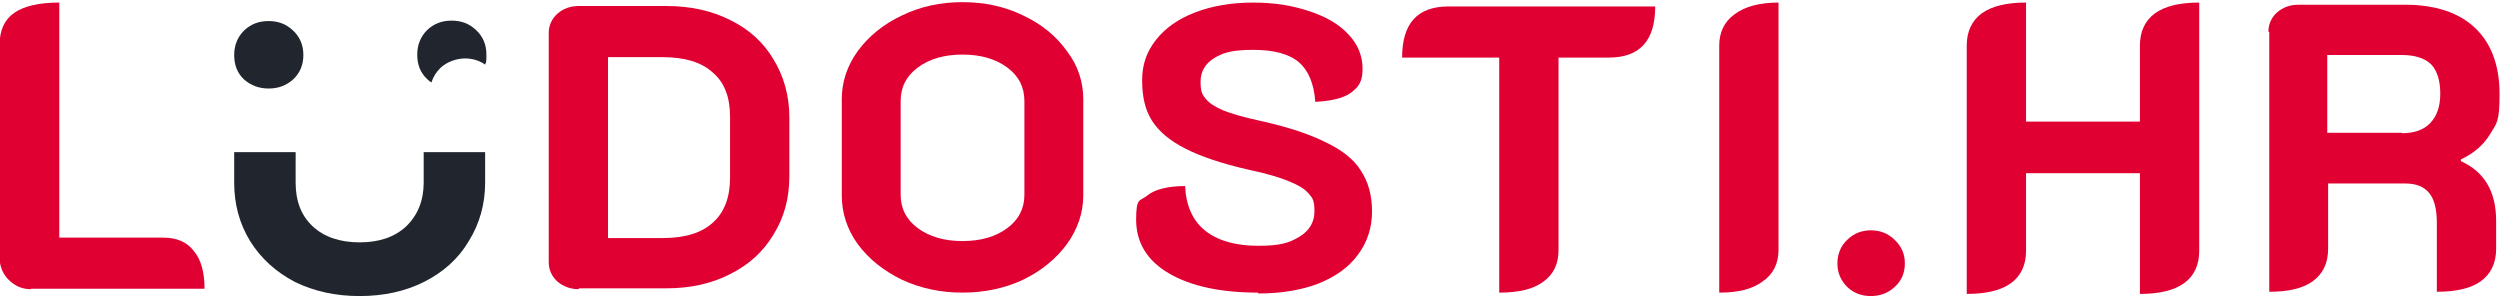 <?xml version="1.0" encoding="UTF-8"?> <svg xmlns="http://www.w3.org/2000/svg" id="Layer_1" data-name="Layer 1" version="1.1" viewBox="0 0 581.8 69"><defs><style> .cls-1 { fill: #e10032; } .cls-1, .cls-2 { stroke-width: 0px; } .cls-2 { fill: #21262e; } </style></defs><path class="cls-1" d="M7.2,67.3c-2,0-3.7-.7-5.2-2.2-1.4-1.4-2.1-3.2-2.1-5.2V10.5c0-3.4,1.1-5.9,3.4-7.5C5.6,1.4,9.1.6,13.8.6v54.7h24.2c3.1,0,5.5,1,7.1,3.1,1.7,2,2.5,5,2.5,8.8H7.2Z"></path><path class="cls-1" d="M134.7,67.3c-1.9,0-3.6-.6-5-1.8-1.3-1.2-2-2.7-2-4.5V7.7c0-1.8.7-3.3,2-4.5,1.4-1.2,3-1.8,5-1.8h20.4c5.6,0,10.6,1.1,14.9,3.3,4.3,2.1,7.7,5.2,10,9.1,2.4,3.9,3.7,8.5,3.7,13.5v13.7c0,5.1-1.2,9.6-3.7,13.6-2.4,4-5.7,7-10.1,9.2-4.3,2.2-9.2,3.3-14.8,3.3h-20.4ZM154.2,55.4c5.2,0,9.1-1.2,11.7-3.6,2.7-2.4,4-5.9,4-10.5v-14.1c0-4.6-1.3-8-4-10.3-2.6-2.4-6.5-3.6-11.7-3.6h-12.7v42.1h12.7Z"></path><path class="cls-1" d="M224,68.1c-5.1,0-9.8-1-14.1-3-4.3-2.1-7.7-4.8-10.3-8.3-2.5-3.5-3.7-7.3-3.7-11.3v-22.4c0-4,1.2-7.7,3.7-11.2,2.6-3.5,6-6.3,10.3-8.3,4.3-2.1,9-3.1,14.1-3.1s9.8,1,14.1,3.1c4.3,2,7.7,4.8,10.2,8.3,2.6,3.4,3.8,7.2,3.8,11.2v22.4c0,4-1.3,7.8-3.8,11.3-2.5,3.4-5.9,6.2-10.2,8.3-4.3,2-9,3-14.1,3ZM224,56.1c4.2,0,7.7-1,10.4-3,2.7-2,4-4.6,4-7.8v-21.8c0-3.2-1.3-5.8-4-7.8-2.7-2-6.2-3-10.4-3s-7.7,1-10.4,3c-2.7,2-4,4.6-4,7.8v21.8c0,3.2,1.3,5.8,4,7.8,2.7,2,6.2,3,10.4,3Z"></path><path class="cls-1" d="M292.8,68.1c-8.7,0-15.7-1.5-20.8-4.5-5.1-3-7.6-7.2-7.6-12.5s.9-4.2,2.6-5.6,4.7-2.2,8.8-2.2c.2,4.6,1.8,8.1,4.7,10.4,2.9,2.3,7,3.5,12.3,3.5s7.2-.7,9.6-2.1c2.3-1.4,3.5-3.4,3.5-5.9s-.4-3.1-1.3-4.1c-.9-1.1-2.4-2-4.6-2.9-2.1-.9-5.2-1.8-9.4-2.7-6.2-1.4-11.2-3.1-14.7-4.9-3.6-1.8-6.2-4-7.8-6.5-1.6-2.5-2.3-5.6-2.3-9.4s1.1-6.7,3.2-9.4c2.2-2.8,5.2-4.9,9.1-6.4,3.9-1.5,8.4-2.3,13.5-2.3s9.2.7,13.1,2c3.9,1.3,6.9,3,9.1,5.4,2.2,2.3,3.3,5,3.3,8s-.9,4.2-2.6,5.5c-1.7,1.3-4.5,2-8.4,2.2-.3-4.2-1.6-7.3-3.8-9.2-2.2-1.9-5.8-2.9-10.6-2.9s-7,.6-9.1,1.9c-2.1,1.3-3.2,3.1-3.2,5.5s.4,3,1.2,4c.8,1,2.2,1.9,4.1,2.7,2,.8,4.8,1.6,8.5,2.4,6.4,1.4,11.5,3.1,15.3,5,3.8,1.8,6.6,4,8.2,6.6,1.7,2.6,2.6,5.7,2.6,9.5s-1.1,7.2-3.3,10.1c-2.1,2.9-5.2,5.1-9.2,6.7-3.9,1.5-8.6,2.3-14,2.3Z"></path><path class="cls-1" d="M348.9,13.4h-22.6c0-8,3.6-11.9,10.8-11.9h48.1c0,8-3.6,11.9-10.8,11.9h-11.7v44.8c0,3.3-1.2,5.7-3.6,7.4-2.3,1.7-5.7,2.5-10.2,2.5V13.4Z"></path><path class="cls-1" d="M400.1,10.6c0-3.1,1.2-5.6,3.6-7.3,2.4-1.8,5.8-2.7,10.2-2.7v57.5c0,3.2-1.2,5.7-3.7,7.4-2.4,1.8-5.7,2.6-10.1,2.6V10.6Z"></path><path class="cls-2" d="M62.5,20.6c-2.2,0-4.1-.7-5.7-2.1-1.6-1.5-2.3-3.4-2.3-5.7s.8-4.2,2.3-5.7c1.6-1.5,3.4-2.2,5.7-2.2s4.1.7,5.7,2.2c1.6,1.5,2.4,3.4,2.4,5.7s-.8,4.2-2.4,5.7c-1.6,1.4-3.4,2.1-5.7,2.1Z"></path><path class="cls-2" d="M113,15.1c-1.4-1-3-1.5-4.8-1.5s-4.1.7-5.7,2.2c-1,1-1.7,2.1-2.1,3.4-.3-.2-.7-.5-1-.8-1.6-1.5-2.3-3.4-2.3-5.7s.8-4.2,2.3-5.7c1.6-1.5,3.4-2.2,5.7-2.2s4.1.7,5.7,2.2c1.6,1.5,2.4,3.4,2.4,5.7s-.1,1.6-.3,2.3Z"></path><path class="cls-2" d="M54.5,35.4v7.1c0,5,1.2,9.5,3.7,13.6,2.5,4,6,7.2,10.4,9.5,4.5,2.2,9.5,3.3,15.1,3.3s10.6-1.1,15-3.3c4.5-2.3,8-5.4,10.4-9.5,2.5-4,3.8-8.6,3.8-13.6v-7.1h-14.3v7.1c0,4.2-1.4,7.6-4.1,10.2-2.7,2.5-6.3,3.7-10.8,3.7s-8.2-1.2-10.9-3.7c-2.7-2.5-4-5.9-4-10.2v-7.1h-14.3Z"></path><path class="cls-1" d="M435.4,68.9c-2.2,0-4-.7-5.5-2.1-1.5-1.5-2.3-3.3-2.3-5.5s.8-4.1,2.3-5.5c1.5-1.5,3.4-2.2,5.5-2.2s4,.7,5.5,2.2c1.6,1.5,2.4,3.3,2.4,5.5s-.8,4.1-2.4,5.5c-1.5,1.4-3.4,2.1-5.5,2.1Z"></path><path class="cls-1" d="M457.7,10.6c0-3.3,1.2-5.8,3.5-7.5,2.4-1.7,5.8-2.5,10.3-2.5v27.7h26.5V10.6c0-3.3,1.2-5.8,3.5-7.5,2.4-1.7,5.8-2.5,10.3-2.5v57.8c0,3.3-1.2,5.8-3.5,7.5-2.4,1.7-5.8,2.5-10.3,2.5v-28.1h-26.5v18.1c0,3.3-1.2,5.8-3.5,7.5-2.4,1.7-5.8,2.5-10.3,2.5V10.6Z"></path><path class="cls-1" d="M527.9,7.4c0-1.8.7-3.3,2-4.5,1.4-1.2,3-1.8,5-1.8h24.8c7,0,12.5,1.8,16.3,5.4,3.8,3.6,5.7,8.8,5.7,15.4s-.7,6.8-2.2,9.3c-1.5,2.5-3.8,4.5-6.8,5.9v.4c5.5,2.5,8.2,7.1,8.2,13.9v6.5c0,3.3-1.2,5.8-3.5,7.5s-5.8,2.5-10.3,2.5v-16.1c0-3.1-.6-5.5-1.8-6.9-1.2-1.5-3.1-2.2-5.6-2.2h-17.9v15.2c0,3.3-1.2,5.8-3.5,7.5-2.3,1.7-5.7,2.5-10.2,2.5V7.4ZM559,31c2.9,0,5.1-.8,6.6-2.4,1.5-1.6,2.3-3.8,2.3-6.8s-.7-5.3-2.1-6.8c-1.4-1.4-3.7-2.2-6.8-2.2h-17.4v18.1h17.4Z"></path></svg> 
